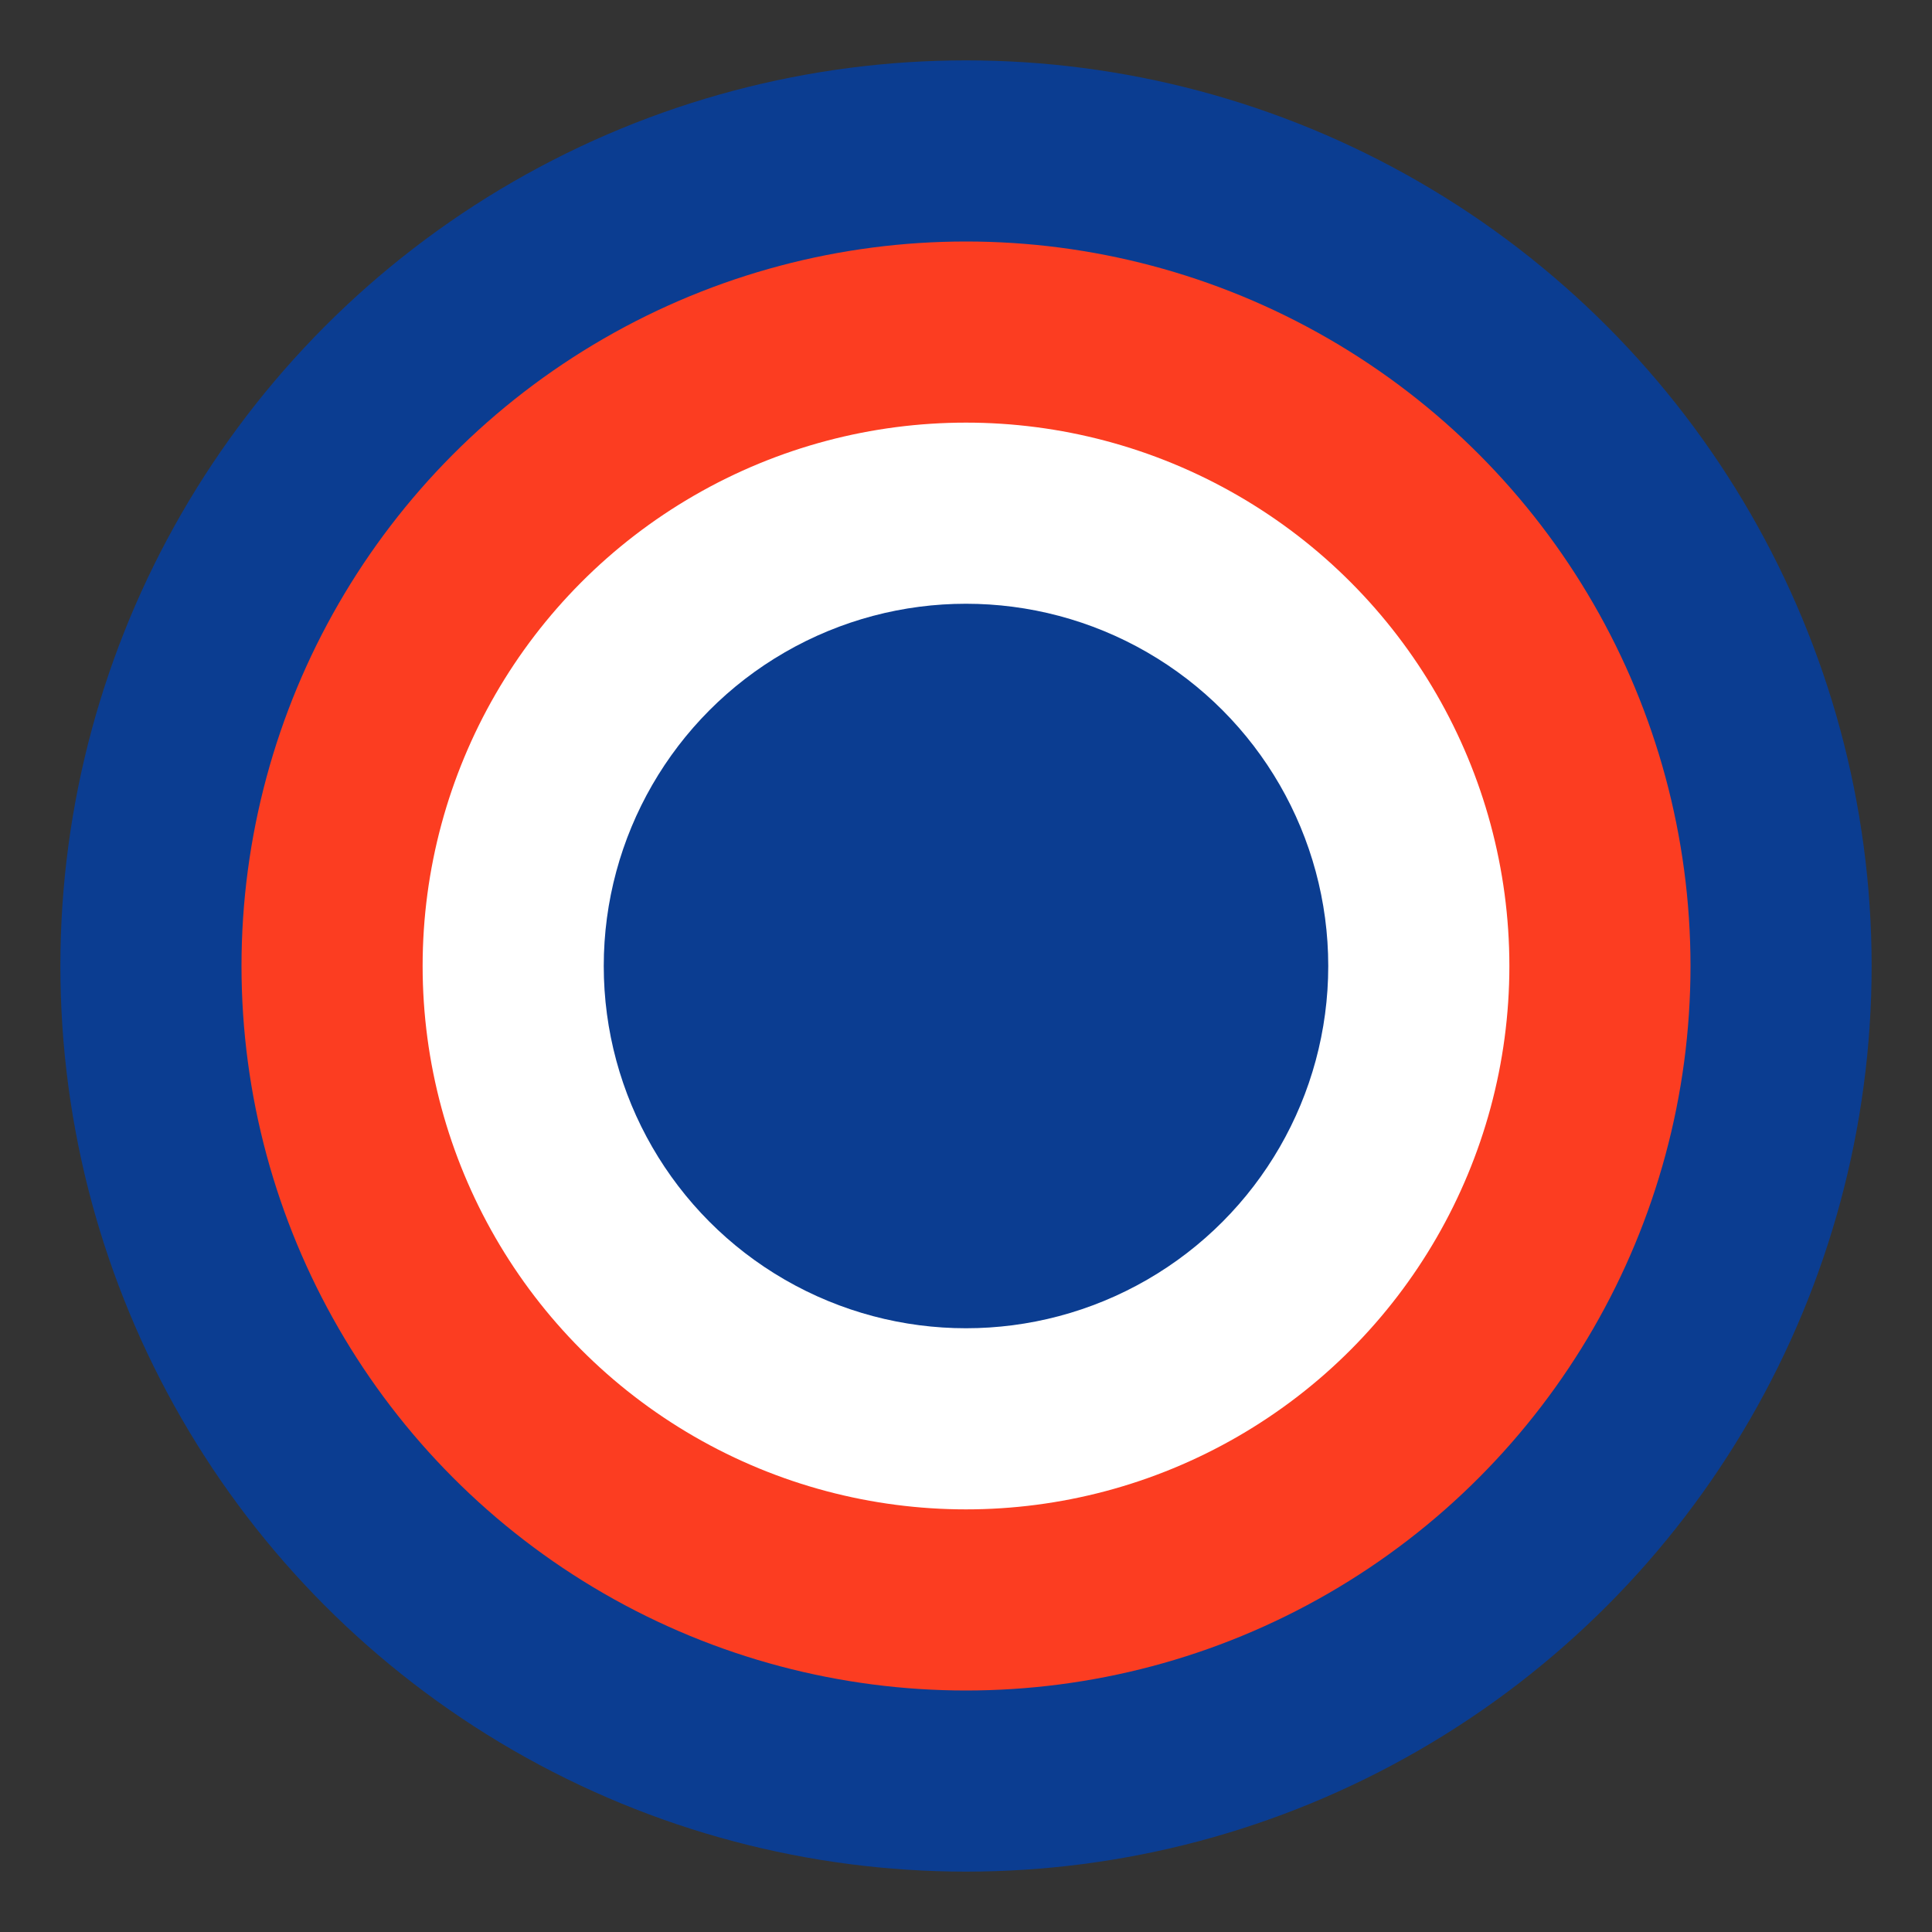 <?xml version="1.0" encoding="UTF-8"?>
<svg width="32" height="32" viewBox="0 0 32 32" xmlns="http://www.w3.org/2000/svg">
    <rect x="0" y="0" width="32" height="32" fill="#333333" stroke="none"/>
    <circle cx="16" cy="16" r="15" fill="#0B3D91"/>
    <circle cx="16" cy="16" r="12" fill="#FC3D21"/>
    <circle cx="16" cy="16" r="9" fill="#FFFFFF"/>
    <circle cx="16" cy="16" r="6" fill="#0B3D91"/>
</svg> 